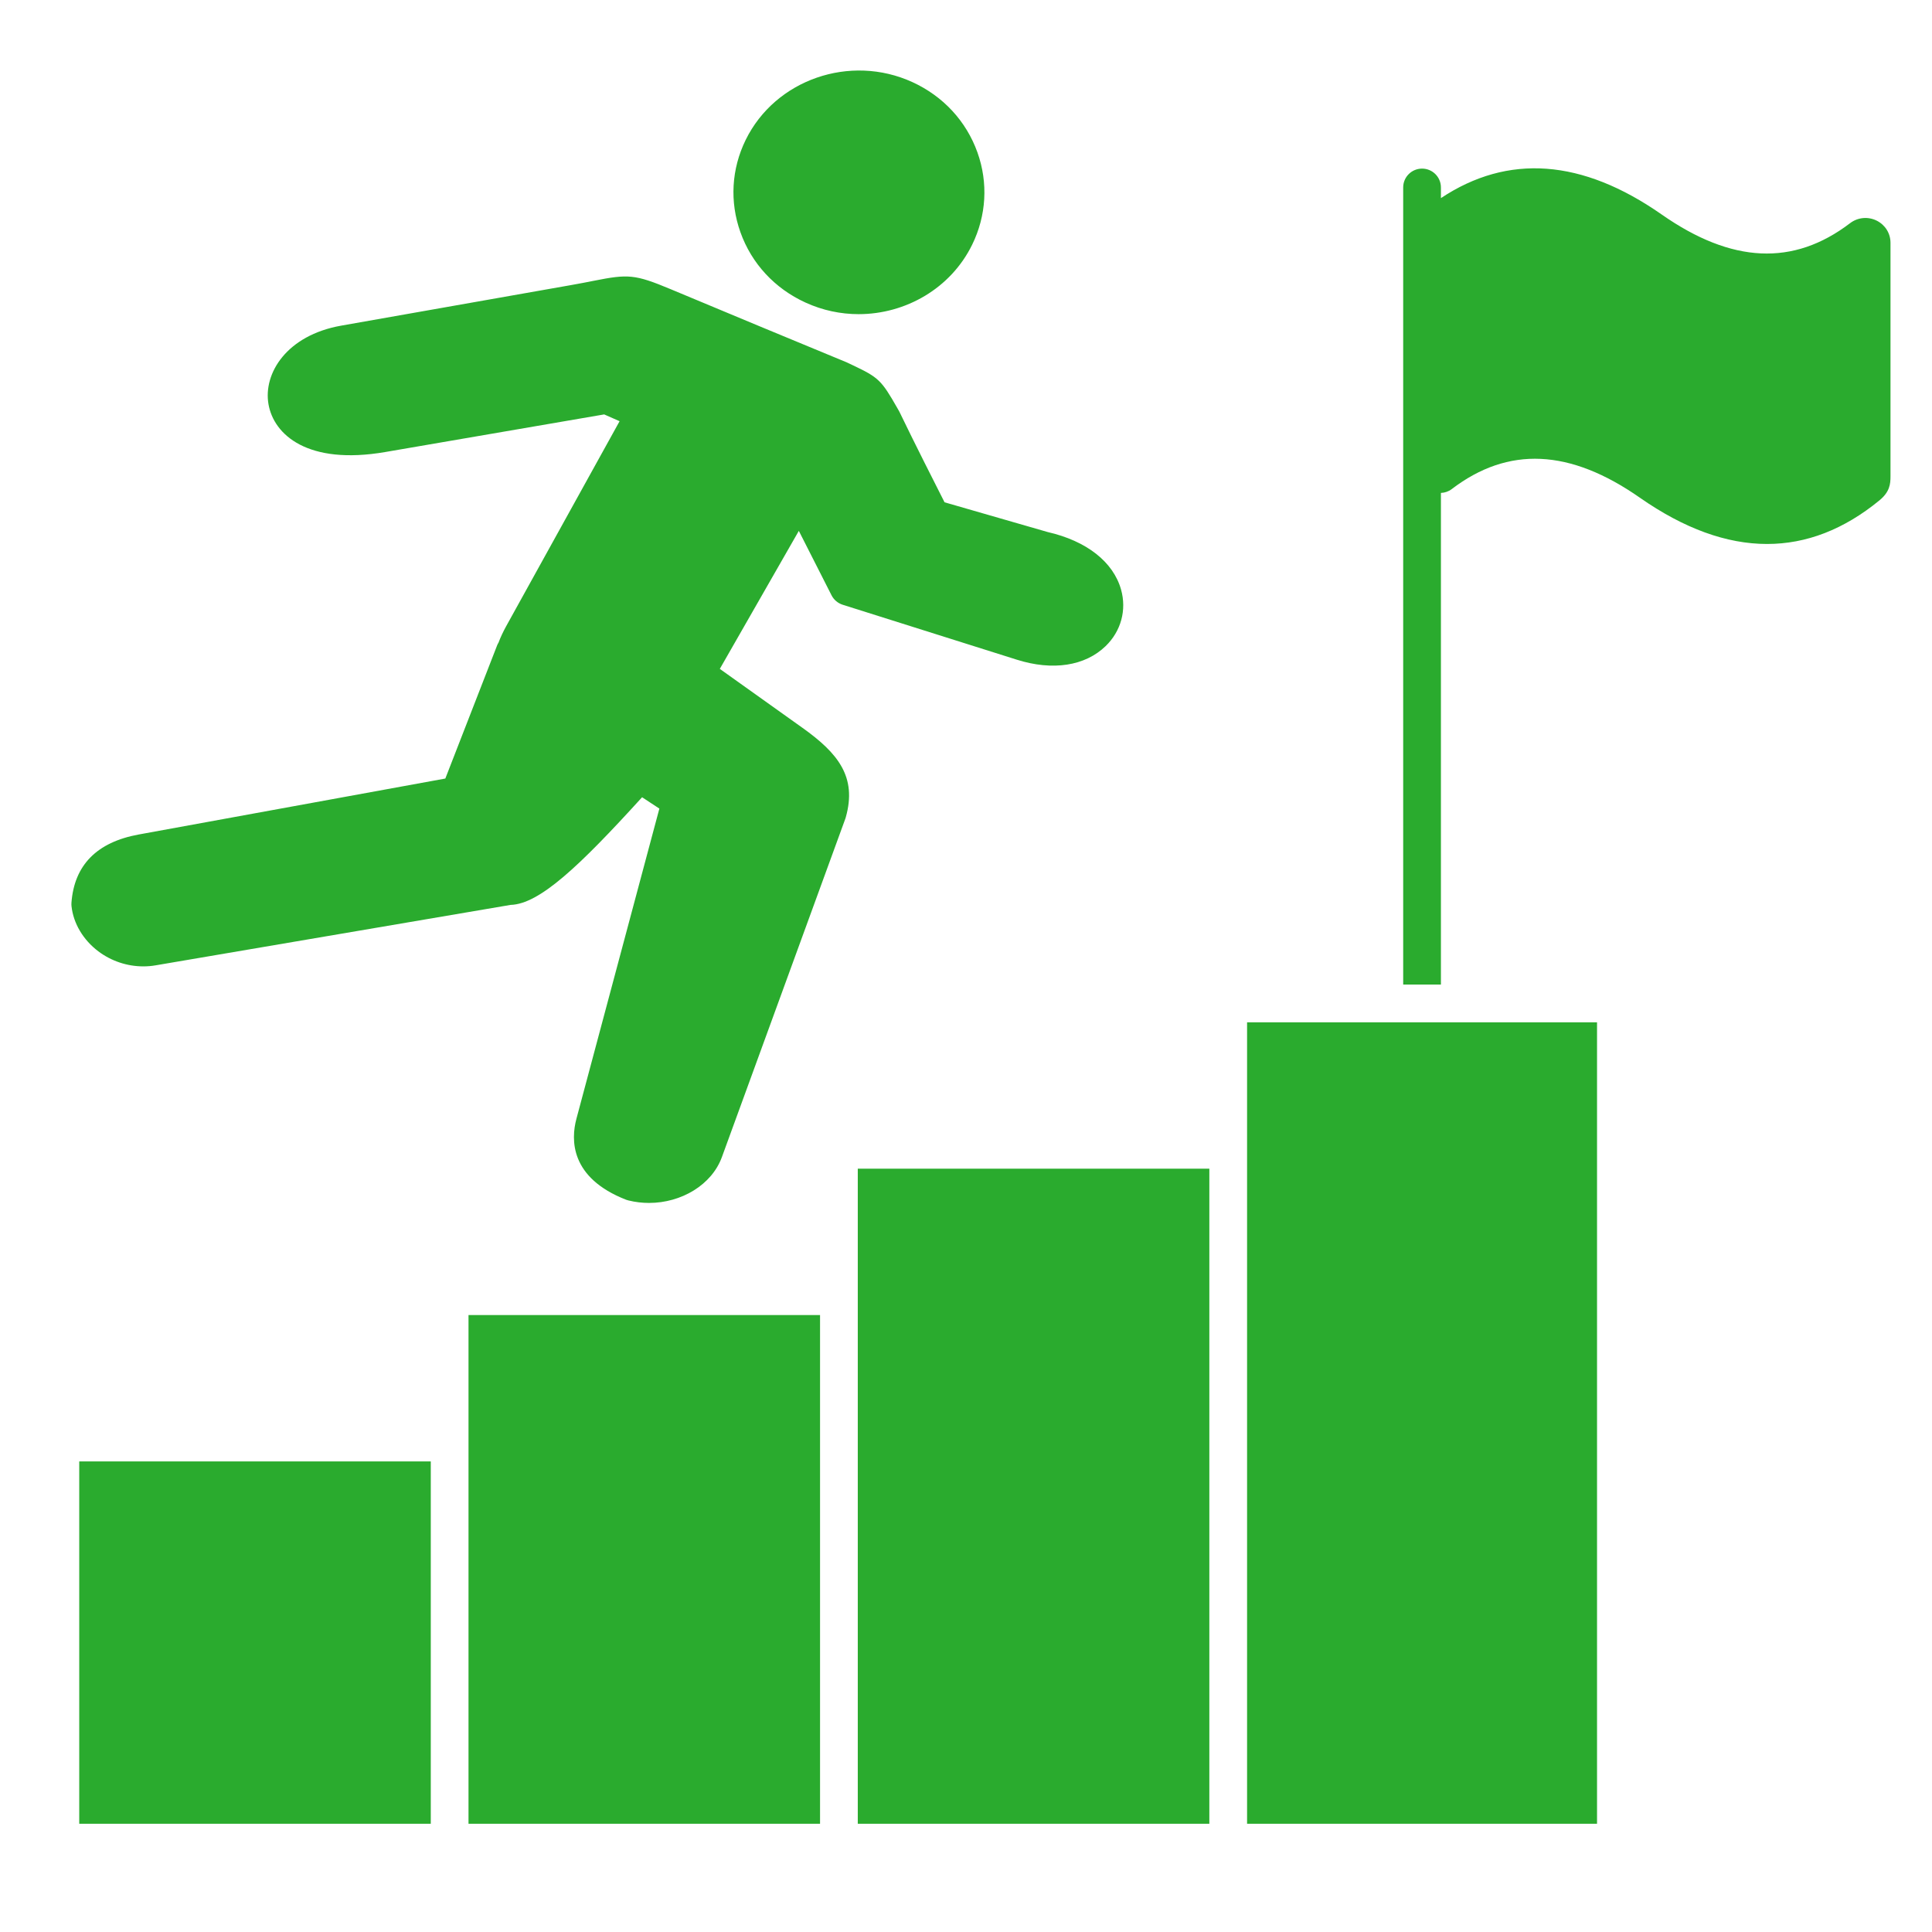 <svg width="66" height="66" viewBox="0 0 66 66" fill="none" xmlns="http://www.w3.org/2000/svg">
<path d="M28.893 27.92C28.889 27.936 28.884 27.95 28.879 27.965L24.661 39.528C24.316 40.475 23.278 41.094 22.172 41.094C21.939 41.094 21.703 41.067 21.469 41.009C21.442 41.003 21.416 40.995 21.389 40.985C19.469 40.236 19.501 38.929 19.692 38.217L22.525 27.623L21.935 27.235L21.911 27.261C19.785 29.598 18.426 30.886 17.441 30.913L5.312 32.978C5.174 33.002 5.035 33.013 4.896 33.013C4.347 33.013 3.804 32.834 3.358 32.498C2.841 32.107 2.507 31.546 2.443 30.957C2.439 30.918 2.438 30.878 2.441 30.84C2.536 29.553 3.309 28.77 4.737 28.508L15.213 26.596L16.986 22.038C16.997 22.008 17.013 21.983 17.029 21.956C17.096 21.776 17.183 21.591 17.29 21.395L21.166 14.389L20.64 14.157L13.16 15.442C10.506 15.898 9.352 14.848 9.172 13.809C8.987 12.752 9.796 11.454 11.653 11.125L19.502 9.74C19.815 9.685 20.071 9.635 20.285 9.592C21.455 9.361 21.678 9.363 22.918 9.882C24.741 10.644 27.275 11.7 28.924 12.378C28.934 12.383 28.946 12.388 28.956 12.393L29.135 12.478C30.012 12.893 30.11 12.988 30.646 13.926L30.714 14.046C30.722 14.059 30.729 14.073 30.735 14.086C31.222 15.098 31.976 16.587 32.267 17.159L35.789 18.175C37.117 18.478 38.03 19.194 38.297 20.14C38.493 20.839 38.297 21.561 37.77 22.072C37.066 22.753 35.962 22.922 34.74 22.537L28.787 20.659C28.622 20.606 28.484 20.49 28.406 20.335L27.289 18.135L24.59 22.85L27.418 24.867C28.62 25.725 29.285 26.534 28.893 27.92ZM64.11 7.537C63.812 7.39 63.463 7.424 63.2 7.625C61.267 9.098 59.161 9.002 56.765 7.327C54.05 5.431 51.517 5.244 49.224 6.768V6.404C49.224 6.047 48.935 5.76 48.58 5.76C48.224 5.76 47.935 6.047 47.935 6.404V33.634H49.224V16.839C49.353 16.834 49.482 16.793 49.592 16.709C51.525 15.234 53.63 15.331 56.026 17.006C57.532 18.057 58.982 18.583 60.365 18.583C61.709 18.583 62.99 18.088 64.2 17.097C64.555 16.807 64.583 16.54 64.582 16.268V8.293C64.582 7.97 64.4 7.682 64.11 7.537ZM27.515 10.335C28.102 10.604 28.721 10.732 29.333 10.732C30.935 10.732 32.478 9.854 33.21 8.36C33.697 7.366 33.762 6.247 33.391 5.207C33.009 4.139 32.22 3.286 31.169 2.805C29.04 1.831 26.485 2.716 25.473 4.78C24.986 5.774 24.923 6.894 25.294 7.933C25.674 9 26.463 9.854 27.515 10.335ZM29.303 62.303H41.313V39.924H29.303V62.303ZM16.005 62.303H28.014V44.924H16.005V62.303ZM2.707 62.303H14.716V49.925H2.707V62.303ZM42.602 62.303H54.557V34.923H42.602V62.303Z" fill="#2AAB2E"/>
</svg>
